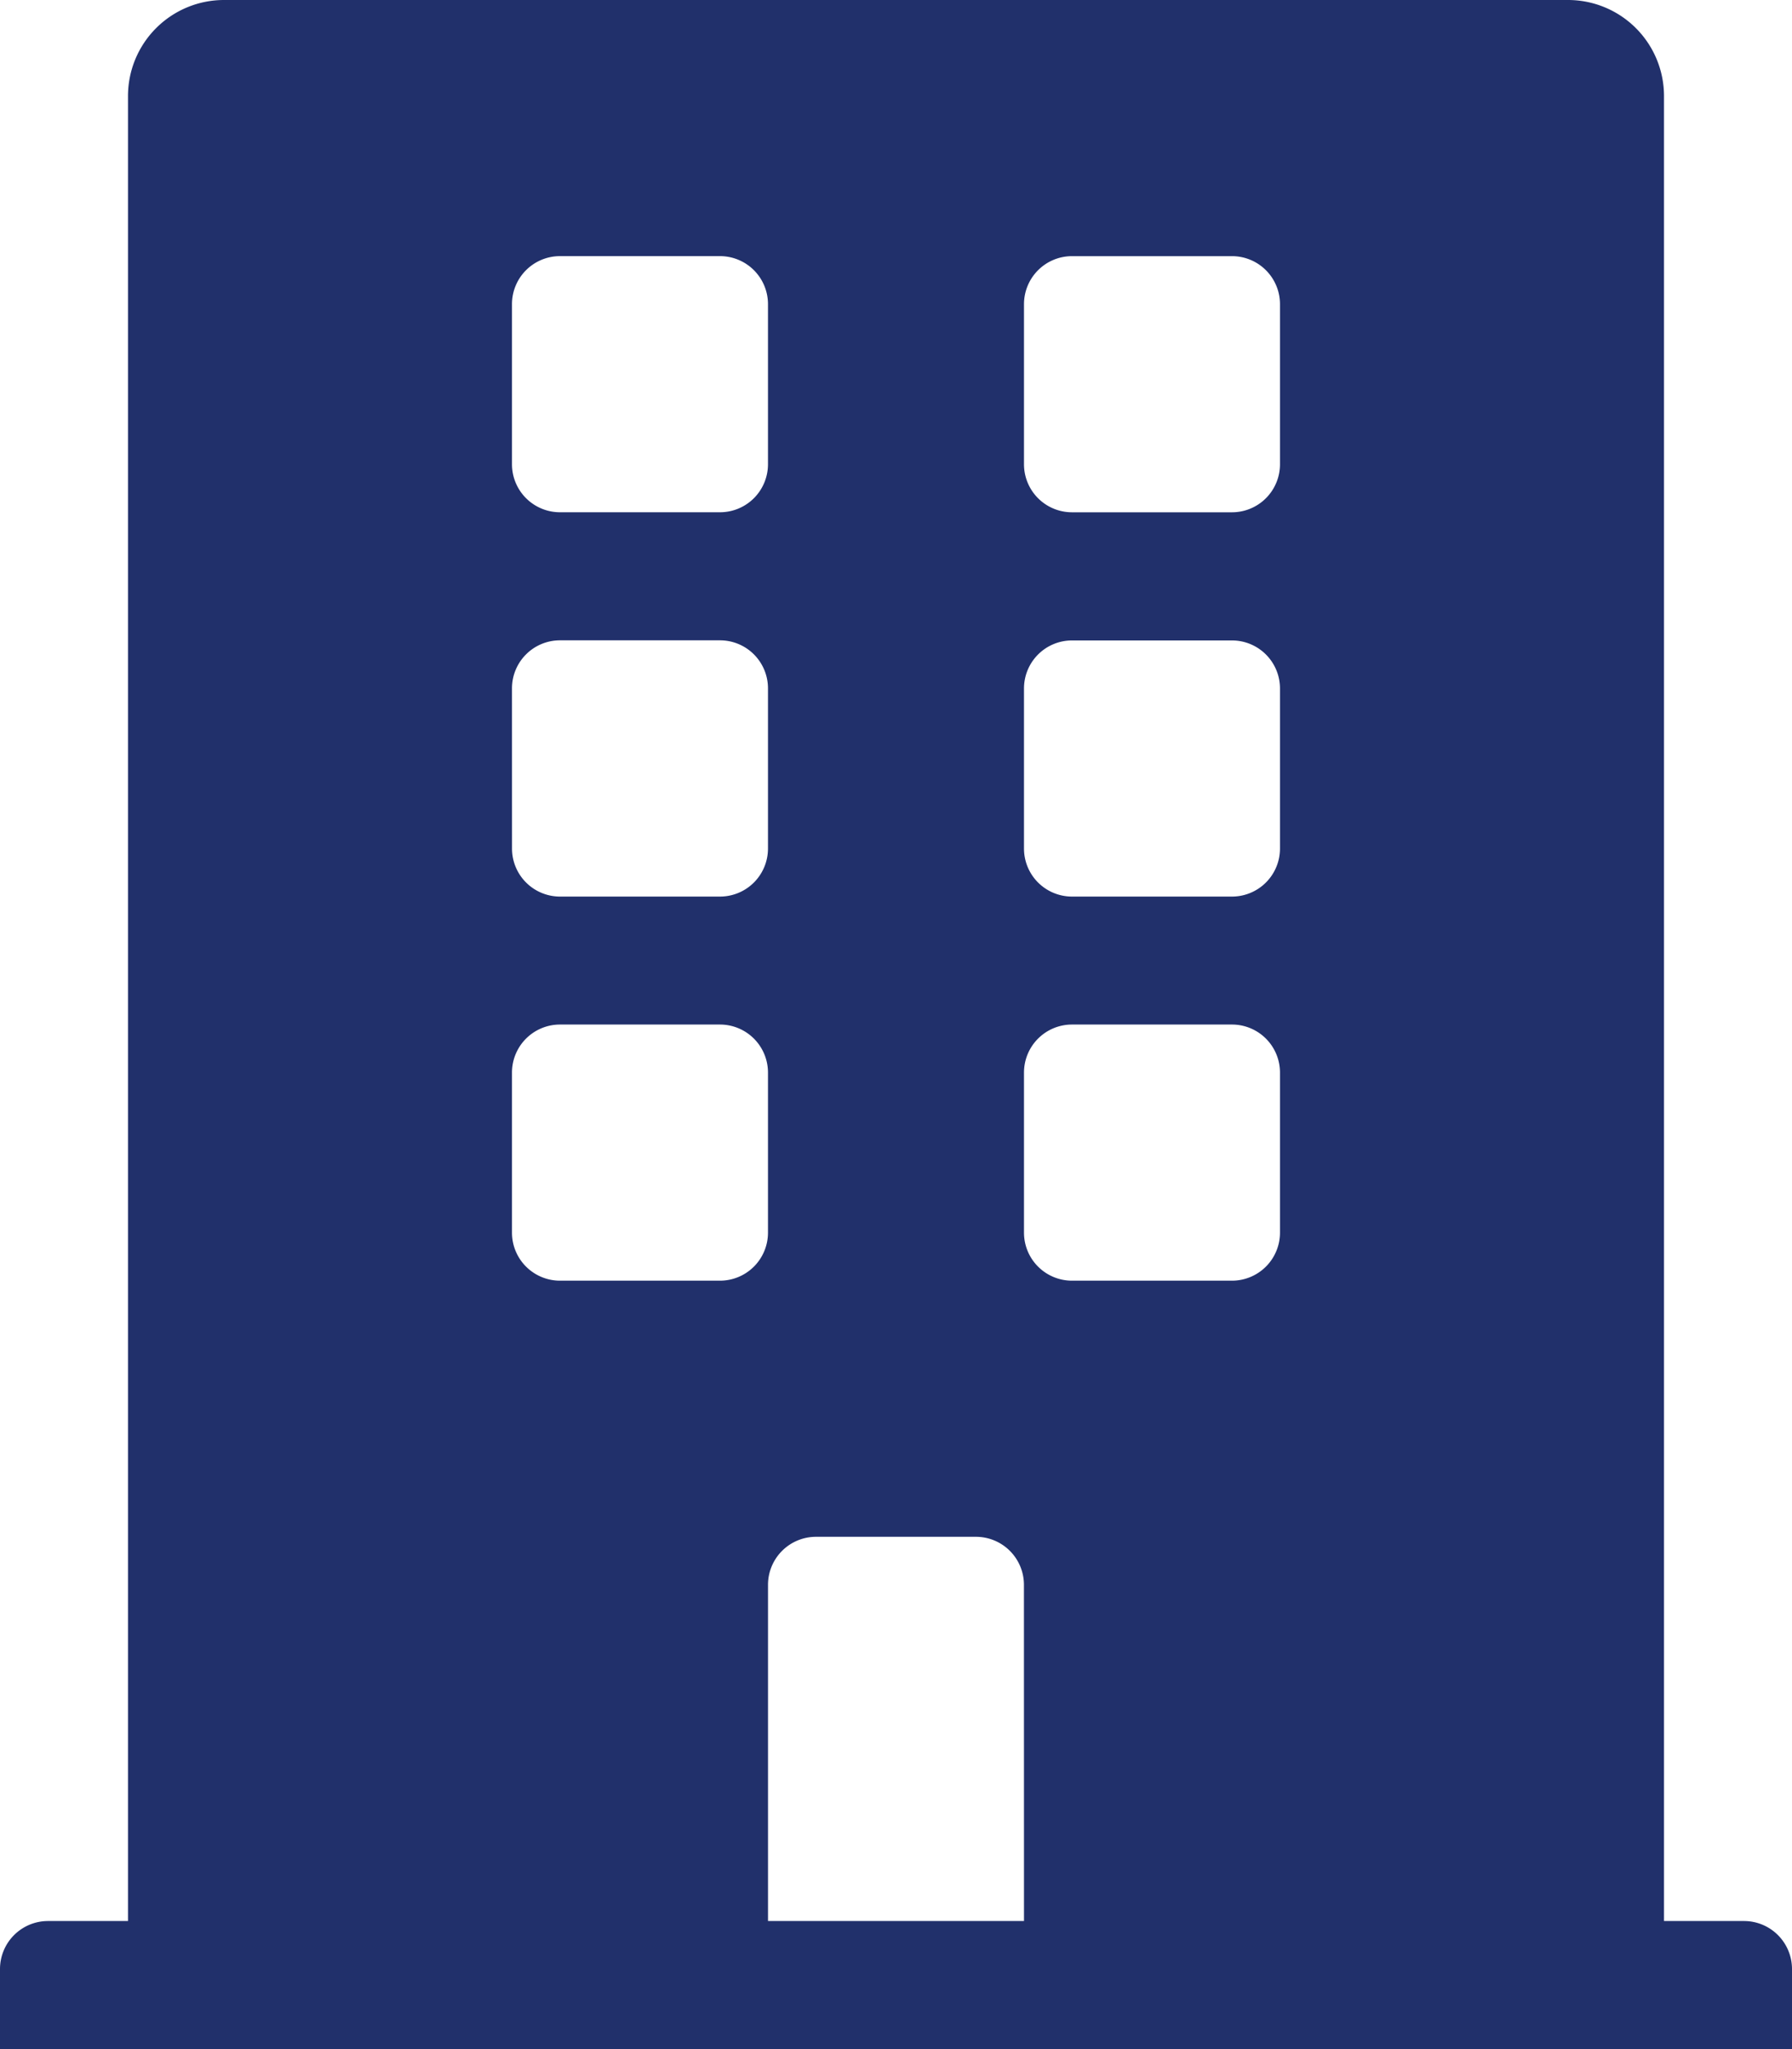 <?xml version="1.0" encoding="UTF-8"?> <svg xmlns="http://www.w3.org/2000/svg" width="60.594" height="69.25" viewBox="0 0 60.594 69.25"><path id="Icon_awesome-building" data-name="Icon awesome-building" d="M58.971,64.922H56.266V3.246A3.246,3.246,0,0,0,53.019,0H7.574A3.246,3.246,0,0,0,4.328,3.246V64.922H1.623A1.623,1.623,0,0,0,0,66.545V69.25H60.594V66.545A1.623,1.623,0,0,0,58.971,64.922ZM17.312,10.279a1.623,1.623,0,0,1,1.623-1.623h5.41a1.623,1.623,0,0,1,1.623,1.623v5.41a1.623,1.623,0,0,1-1.623,1.623h-5.41a1.623,1.623,0,0,1-1.623-1.623Zm0,12.984a1.623,1.623,0,0,1,1.623-1.623h5.41a1.623,1.623,0,0,1,1.623,1.623v5.41A1.623,1.623,0,0,1,24.346,30.3h-5.41a1.623,1.623,0,0,1-1.623-1.623Zm7.033,20.018h-5.41a1.623,1.623,0,0,1-1.623-1.623v-5.41a1.623,1.623,0,0,1,1.623-1.623h5.41a1.623,1.623,0,0,1,1.623,1.623v5.41A1.623,1.623,0,0,1,24.346,43.281ZM34.625,64.922H25.969V53.56a1.623,1.623,0,0,1,1.623-1.623H33a1.623,1.623,0,0,1,1.623,1.623Zm8.656-23.264a1.623,1.623,0,0,1-1.623,1.623h-5.41a1.623,1.623,0,0,1-1.623-1.623v-5.41a1.623,1.623,0,0,1,1.623-1.623h5.41a1.623,1.623,0,0,1,1.623,1.623Zm0-12.984A1.623,1.623,0,0,1,41.658,30.3h-5.41a1.623,1.623,0,0,1-1.623-1.623v-5.41a1.623,1.623,0,0,1,1.623-1.623h5.41a1.623,1.623,0,0,1,1.623,1.623Zm0-12.984a1.623,1.623,0,0,1-1.623,1.623h-5.41a1.623,1.623,0,0,1-1.623-1.623v-5.41a1.623,1.623,0,0,1,1.623-1.623h5.41a1.623,1.623,0,0,1,1.623,1.623Z" fill="#21306b"></path></svg> 